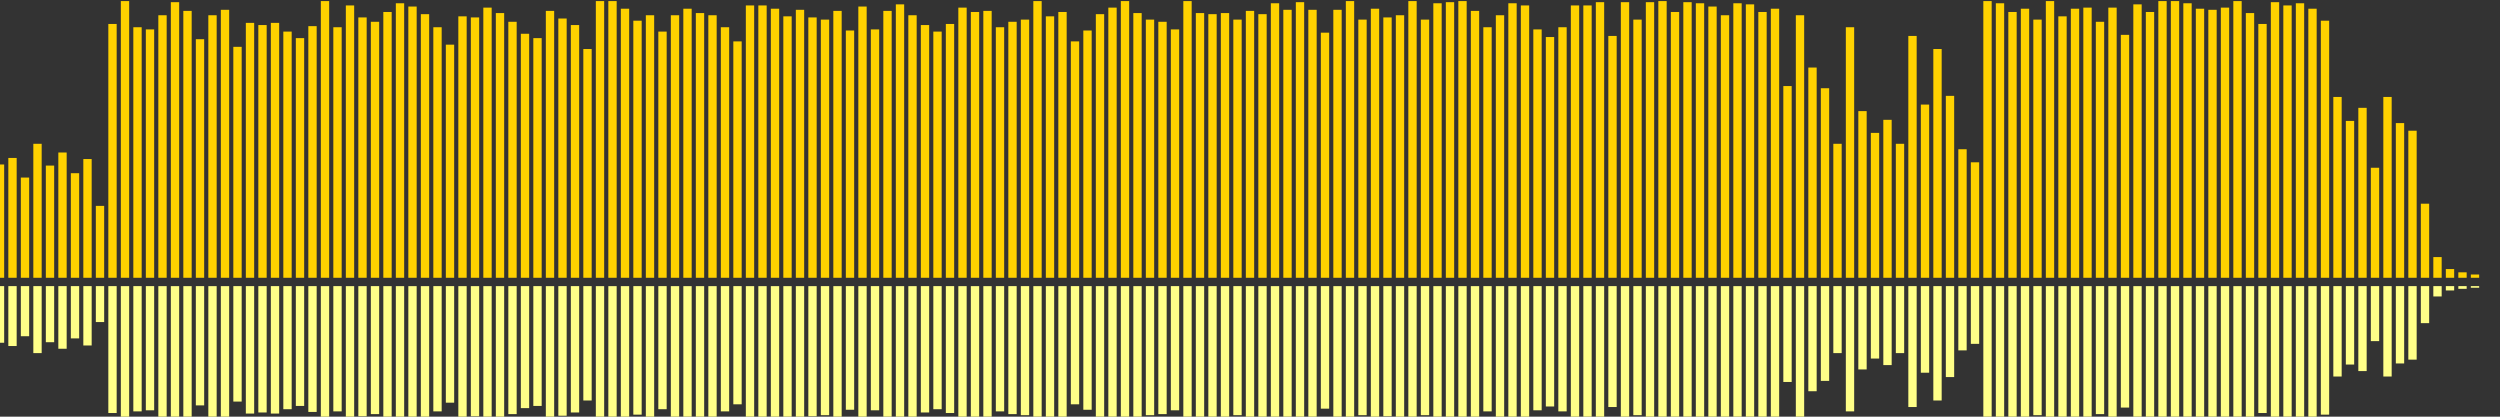<?xml version="1.0" encoding="UTF-8"?>
<svg version="1.1" width="600" height="100" xmlns="http://www.w3.org/2000/svg">
  <rect width="100%" height="100%" fill="#333333" stroke="none"/>
  <line x1="0" y1="66.667" x2="0" y2="39.477" stroke="#ffd200" stroke-width="2"/>
  <line x1="0" y1="68.667" x2="0" y2="82.261" stroke="#ff8" stroke-width="2"/>
  <line x1="3" y1="66.667" x2="3" y2="37.908" stroke="#ffd200" stroke-width="2"/>
  <line x1="3" y1="68.667" x2="3" y2="83.046" stroke="#ff8" stroke-width="2"/>
  <line x1="6" y1="66.667" x2="6" y2="42.614" stroke="#ffd200" stroke-width="2"/>
  <line x1="6" y1="68.667" x2="6" y2="80.693" stroke="#ff8" stroke-width="2"/>
  <line x1="9" y1="66.667" x2="9" y2="34.51" stroke="#ffd200" stroke-width="2"/>
  <line x1="9" y1="68.667" x2="9" y2="84.745" stroke="#ff8" stroke-width="2"/>
  <line x1="12" y1="66.667" x2="12" y2="39.739" stroke="#ffd200" stroke-width="2"/>
  <line x1="12" y1="68.667" x2="12" y2="82.131" stroke="#ff8" stroke-width="2"/>
  <line x1="15" y1="66.667" x2="15" y2="36.601" stroke="#ffd200" stroke-width="2"/>
  <line x1="15" y1="68.667" x2="15" y2="83.699" stroke="#ff8" stroke-width="2"/>
  <line x1="18" y1="66.667" x2="18" y2="41.569" stroke="#ffd200" stroke-width="2"/>
  <line x1="18" y1="68.667" x2="18" y2="81.216" stroke="#ff8" stroke-width="2"/>
  <line x1="21" y1="66.667" x2="21" y2="38.17" stroke="#ffd200" stroke-width="2"/>
  <line x1="21" y1="68.667" x2="21" y2="82.915" stroke="#ff8" stroke-width="2"/>
  <line x1="24" y1="66.667" x2="24" y2="49.412" stroke="#ffd200" stroke-width="2"/>
  <line x1="24" y1="68.667" x2="24" y2="77.294" stroke="#ff8" stroke-width="2"/>
  <line x1="27" y1="66.667" x2="27" y2="5.752" stroke="#ffd200" stroke-width="2"/>
  <line x1="27" y1="68.667" x2="27" y2="99.124" stroke="#ff8" stroke-width="2"/>
  <line x1="30" y1="66.667" x2="30" y2="0.261" stroke="#ffd200" stroke-width="2"/>
  <line x1="30" y1="68.667" x2="30" y2="101.869" stroke="#ff8" stroke-width="2"/>
  <line x1="33" y1="66.667" x2="33" y2="6.536" stroke="#ffd200" stroke-width="2"/>
  <line x1="33" y1="68.667" x2="33" y2="98.732" stroke="#ff8" stroke-width="2"/>
  <line x1="36" y1="66.667" x2="36" y2="7.059" stroke="#ffd200" stroke-width="2"/>
  <line x1="36" y1="68.667" x2="36" y2="98.471" stroke="#ff8" stroke-width="2"/>
  <line x1="39" y1="66.667" x2="39" y2="3.66" stroke="#ffd200" stroke-width="2"/>
  <line x1="39" y1="68.667" x2="39" y2="100.17" stroke="#ff8" stroke-width="2"/>
  <line x1="42" y1="66.667" x2="42" y2="0.523" stroke="#ffd200" stroke-width="2"/>
  <line x1="42" y1="68.667" x2="42" y2="101.739" stroke="#ff8" stroke-width="2"/>
  <line x1="45" y1="66.667" x2="45" y2="2.614" stroke="#ffd200" stroke-width="2"/>
  <line x1="45" y1="68.667" x2="45" y2="100.693" stroke="#ff8" stroke-width="2"/>
  <line x1="48" y1="66.667" x2="48" y2="9.412" stroke="#ffd200" stroke-width="2"/>
  <line x1="48" y1="68.667" x2="48" y2="97.294" stroke="#ff8" stroke-width="2"/>
  <line x1="51" y1="66.667" x2="51" y2="3.66" stroke="#ffd200" stroke-width="2"/>
  <line x1="51" y1="68.667" x2="51" y2="100.17" stroke="#ff8" stroke-width="2"/>
  <line x1="54" y1="66.667" x2="54" y2="2.353" stroke="#ffd200" stroke-width="2"/>
  <line x1="54" y1="68.667" x2="54" y2="100.824" stroke="#ff8" stroke-width="2"/>
  <line x1="57" y1="66.667" x2="57" y2="11.242" stroke="#ffd200" stroke-width="2"/>
  <line x1="57" y1="68.667" x2="57" y2="96.379" stroke="#ff8" stroke-width="2"/>
  <line x1="60" y1="66.667" x2="60" y2="5.49" stroke="#ffd200" stroke-width="2"/>
  <line x1="60" y1="68.667" x2="60" y2="99.255" stroke="#ff8" stroke-width="2"/>
  <line x1="63" y1="66.667" x2="63" y2="6.013" stroke="#ffd200" stroke-width="2"/>
  <line x1="63" y1="68.667" x2="63" y2="98.993" stroke="#ff8" stroke-width="2"/>
  <line x1="66" y1="66.667" x2="66" y2="5.49" stroke="#ffd200" stroke-width="2"/>
  <line x1="66" y1="68.667" x2="66" y2="99.255" stroke="#ff8" stroke-width="2"/>
  <line x1="69" y1="66.667" x2="69" y2="7.582" stroke="#ffd200" stroke-width="2"/>
  <line x1="69" y1="68.667" x2="69" y2="98.209" stroke="#ff8" stroke-width="2"/>
  <line x1="72" y1="66.667" x2="72" y2="9.15" stroke="#ffd200" stroke-width="2"/>
  <line x1="72" y1="68.667" x2="72" y2="97.425" stroke="#ff8" stroke-width="2"/>
  <line x1="75" y1="66.667" x2="75" y2="6.275" stroke="#ffd200" stroke-width="2"/>
  <line x1="75" y1="68.667" x2="75" y2="98.863" stroke="#ff8" stroke-width="2"/>
  <line x1="78" y1="66.667" x2="78" y2="0.261" stroke="#ffd200" stroke-width="2"/>
  <line x1="78" y1="68.667" x2="78" y2="101.869" stroke="#ff8" stroke-width="2"/>
  <line x1="81" y1="66.667" x2="81" y2="6.536" stroke="#ffd200" stroke-width="2"/>
  <line x1="81" y1="68.667" x2="81" y2="98.732" stroke="#ff8" stroke-width="2"/>
  <line x1="84" y1="66.667" x2="84" y2="1.307" stroke="#ffd200" stroke-width="2"/>
  <line x1="84" y1="68.667" x2="84" y2="101.346" stroke="#ff8" stroke-width="2"/>
  <line x1="87" y1="66.667" x2="87" y2="4.183" stroke="#ffd200" stroke-width="2"/>
  <line x1="87" y1="68.667" x2="87" y2="99.908" stroke="#ff8" stroke-width="2"/>
  <line x1="90" y1="66.667" x2="90" y2="5.229" stroke="#ffd200" stroke-width="2"/>
  <line x1="90" y1="68.667" x2="90" y2="99.386" stroke="#ff8" stroke-width="2"/>
  <line x1="93" y1="66.667" x2="93" y2="2.876" stroke="#ffd200" stroke-width="2"/>
  <line x1="93" y1="68.667" x2="93" y2="100.562" stroke="#ff8" stroke-width="2"/>
  <line x1="96" y1="66.667" x2="96" y2="0.784" stroke="#ffd200" stroke-width="2"/>
  <line x1="96" y1="68.667" x2="96" y2="101.608" stroke="#ff8" stroke-width="2"/>
  <line x1="99" y1="66.667" x2="99" y2="1.569" stroke="#ffd200" stroke-width="2"/>
  <line x1="99" y1="68.667" x2="99" y2="101.216" stroke="#ff8" stroke-width="2"/>
  <line x1="102" y1="66.667" x2="102" y2="3.399" stroke="#ffd200" stroke-width="2"/>
  <line x1="102" y1="68.667" x2="102" y2="100.301" stroke="#ff8" stroke-width="2"/>
  <line x1="105" y1="66.667" x2="105" y2="6.536" stroke="#ffd200" stroke-width="2"/>
  <line x1="105" y1="68.667" x2="105" y2="98.732" stroke="#ff8" stroke-width="2"/>
  <line x1="108" y1="66.667" x2="108" y2="10.719" stroke="#ffd200" stroke-width="2"/>
  <line x1="108" y1="68.667" x2="108" y2="96.641" stroke="#ff8" stroke-width="2"/>
  <line x1="111" y1="66.667" x2="111" y2="3.922" stroke="#ffd200" stroke-width="2"/>
  <line x1="111" y1="68.667" x2="111" y2="100.039" stroke="#ff8" stroke-width="2"/>
  <line x1="114" y1="66.667" x2="114" y2="4.183" stroke="#ffd200" stroke-width="2"/>
  <line x1="114" y1="68.667" x2="114" y2="99.908" stroke="#ff8" stroke-width="2"/>
  <line x1="117" y1="66.667" x2="117" y2="1.83" stroke="#ffd200" stroke-width="2"/>
  <line x1="117" y1="68.667" x2="117" y2="101.085" stroke="#ff8" stroke-width="2"/>
  <line x1="120" y1="66.667" x2="120" y2="3.137" stroke="#ffd200" stroke-width="2"/>
  <line x1="120" y1="68.667" x2="120" y2="100.431" stroke="#ff8" stroke-width="2"/>
  <line x1="123" y1="66.667" x2="123" y2="5.229" stroke="#ffd200" stroke-width="2"/>
  <line x1="123" y1="68.667" x2="123" y2="99.386" stroke="#ff8" stroke-width="2"/>
  <line x1="126" y1="66.667" x2="126" y2="8.105" stroke="#ffd200" stroke-width="2"/>
  <line x1="126" y1="68.667" x2="126" y2="97.948" stroke="#ff8" stroke-width="2"/>
  <line x1="129" y1="66.667" x2="129" y2="9.15" stroke="#ffd200" stroke-width="2"/>
  <line x1="129" y1="68.667" x2="129" y2="97.425" stroke="#ff8" stroke-width="2"/>
  <line x1="132" y1="66.667" x2="132" y2="2.614" stroke="#ffd200" stroke-width="2"/>
  <line x1="132" y1="68.667" x2="132" y2="100.693" stroke="#ff8" stroke-width="2"/>
  <line x1="135" y1="66.667" x2="135" y2="4.444" stroke="#ffd200" stroke-width="2"/>
  <line x1="135" y1="68.667" x2="135" y2="99.778" stroke="#ff8" stroke-width="2"/>
  <line x1="138" y1="66.667" x2="138" y2="6.013" stroke="#ffd200" stroke-width="2"/>
  <line x1="138" y1="68.667" x2="138" y2="98.993" stroke="#ff8" stroke-width="2"/>
  <line x1="141" y1="66.667" x2="141" y2="11.765" stroke="#ffd200" stroke-width="2"/>
  <line x1="141" y1="68.667" x2="141" y2="96.118" stroke="#ff8" stroke-width="2"/>
  <line x1="144" y1="66.667" x2="144" y2="0.261" stroke="#ffd200" stroke-width="2"/>
  <line x1="144" y1="68.667" x2="144" y2="101.869" stroke="#ff8" stroke-width="2"/>
  <line x1="147" y1="66.667" x2="147" y2="0.261" stroke="#ffd200" stroke-width="2"/>
  <line x1="147" y1="68.667" x2="147" y2="101.869" stroke="#ff8" stroke-width="2"/>
  <line x1="150" y1="66.667" x2="150" y2="2.092" stroke="#ffd200" stroke-width="2"/>
  <line x1="150" y1="68.667" x2="150" y2="100.954" stroke="#ff8" stroke-width="2"/>
  <line x1="153" y1="66.667" x2="153" y2="4.967" stroke="#ffd200" stroke-width="2"/>
  <line x1="153" y1="68.667" x2="153" y2="99.516" stroke="#ff8" stroke-width="2"/>
  <line x1="156" y1="66.667" x2="156" y2="3.66" stroke="#ffd200" stroke-width="2"/>
  <line x1="156" y1="68.667" x2="156" y2="100.17" stroke="#ff8" stroke-width="2"/>
  <line x1="159" y1="66.667" x2="159" y2="7.582" stroke="#ffd200" stroke-width="2"/>
  <line x1="159" y1="68.667" x2="159" y2="98.209" stroke="#ff8" stroke-width="2"/>
  <line x1="162" y1="66.667" x2="162" y2="3.66" stroke="#ffd200" stroke-width="2"/>
  <line x1="162" y1="68.667" x2="162" y2="100.17" stroke="#ff8" stroke-width="2"/>
  <line x1="165" y1="66.667" x2="165" y2="2.092" stroke="#ffd200" stroke-width="2"/>
  <line x1="165" y1="68.667" x2="165" y2="100.954" stroke="#ff8" stroke-width="2"/>
  <line x1="168" y1="66.667" x2="168" y2="3.137" stroke="#ffd200" stroke-width="2"/>
  <line x1="168" y1="68.667" x2="168" y2="100.431" stroke="#ff8" stroke-width="2"/>
  <line x1="171" y1="66.667" x2="171" y2="3.66" stroke="#ffd200" stroke-width="2"/>
  <line x1="171" y1="68.667" x2="171" y2="100.17" stroke="#ff8" stroke-width="2"/>
  <line x1="174" y1="66.667" x2="174" y2="6.536" stroke="#ffd200" stroke-width="2"/>
  <line x1="174" y1="68.667" x2="174" y2="98.732" stroke="#ff8" stroke-width="2"/>
  <line x1="177" y1="66.667" x2="177" y2="9.935" stroke="#ffd200" stroke-width="2"/>
  <line x1="177" y1="68.667" x2="177" y2="97.033" stroke="#ff8" stroke-width="2"/>
  <line x1="180" y1="66.667" x2="180" y2="1.307" stroke="#ffd200" stroke-width="2"/>
  <line x1="180" y1="68.667" x2="180" y2="101.346" stroke="#ff8" stroke-width="2"/>
  <line x1="183" y1="66.667" x2="183" y2="1.307" stroke="#ffd200" stroke-width="2"/>
  <line x1="183" y1="68.667" x2="183" y2="101.346" stroke="#ff8" stroke-width="2"/>
  <line x1="186" y1="66.667" x2="186" y2="2.092" stroke="#ffd200" stroke-width="2"/>
  <line x1="186" y1="68.667" x2="186" y2="100.954" stroke="#ff8" stroke-width="2"/>
  <line x1="189" y1="66.667" x2="189" y2="3.922" stroke="#ffd200" stroke-width="2"/>
  <line x1="189" y1="68.667" x2="189" y2="100.039" stroke="#ff8" stroke-width="2"/>
  <line x1="192" y1="66.667" x2="192" y2="2.353" stroke="#ffd200" stroke-width="2"/>
  <line x1="192" y1="68.667" x2="192" y2="100.824" stroke="#ff8" stroke-width="2"/>
  <line x1="195" y1="66.667" x2="195" y2="4.183" stroke="#ffd200" stroke-width="2"/>
  <line x1="195" y1="68.667" x2="195" y2="99.908" stroke="#ff8" stroke-width="2"/>
  <line x1="198" y1="66.667" x2="198" y2="4.706" stroke="#ffd200" stroke-width="2"/>
  <line x1="198" y1="68.667" x2="198" y2="99.647" stroke="#ff8" stroke-width="2"/>
  <line x1="201" y1="66.667" x2="201" y2="2.614" stroke="#ffd200" stroke-width="2"/>
  <line x1="201" y1="68.667" x2="201" y2="100.693" stroke="#ff8" stroke-width="2"/>
  <line x1="204" y1="66.667" x2="204" y2="7.32" stroke="#ffd200" stroke-width="2"/>
  <line x1="204" y1="68.667" x2="204" y2="98.34" stroke="#ff8" stroke-width="2"/>
  <line x1="207" y1="66.667" x2="207" y2="1.569" stroke="#ffd200" stroke-width="2"/>
  <line x1="207" y1="68.667" x2="207" y2="101.216" stroke="#ff8" stroke-width="2"/>
  <line x1="210" y1="66.667" x2="210" y2="7.059" stroke="#ffd200" stroke-width="2"/>
  <line x1="210" y1="68.667" x2="210" y2="98.471" stroke="#ff8" stroke-width="2"/>
  <line x1="213" y1="66.667" x2="213" y2="2.614" stroke="#ffd200" stroke-width="2"/>
  <line x1="213" y1="68.667" x2="213" y2="100.693" stroke="#ff8" stroke-width="2"/>
  <line x1="216" y1="66.667" x2="216" y2="1.046" stroke="#ffd200" stroke-width="2"/>
  <line x1="216" y1="68.667" x2="216" y2="101.477" stroke="#ff8" stroke-width="2"/>
  <line x1="219" y1="66.667" x2="219" y2="3.66" stroke="#ffd200" stroke-width="2"/>
  <line x1="219" y1="68.667" x2="219" y2="100.17" stroke="#ff8" stroke-width="2"/>
  <line x1="222" y1="66.667" x2="222" y2="6.013" stroke="#ffd200" stroke-width="2"/>
  <line x1="222" y1="68.667" x2="222" y2="98.993" stroke="#ff8" stroke-width="2"/>
  <line x1="225" y1="66.667" x2="225" y2="7.582" stroke="#ffd200" stroke-width="2"/>
  <line x1="225" y1="68.667" x2="225" y2="98.209" stroke="#ff8" stroke-width="2"/>
  <line x1="228" y1="66.667" x2="228" y2="5.752" stroke="#ffd200" stroke-width="2"/>
  <line x1="228" y1="68.667" x2="228" y2="99.124" stroke="#ff8" stroke-width="2"/>
  <line x1="231" y1="66.667" x2="231" y2="1.83" stroke="#ffd200" stroke-width="2"/>
  <line x1="231" y1="68.667" x2="231" y2="101.085" stroke="#ff8" stroke-width="2"/>
  <line x1="234" y1="66.667" x2="234" y2="2.876" stroke="#ffd200" stroke-width="2"/>
  <line x1="234" y1="68.667" x2="234" y2="100.562" stroke="#ff8" stroke-width="2"/>
  <line x1="237" y1="66.667" x2="237" y2="2.614" stroke="#ffd200" stroke-width="2"/>
  <line x1="237" y1="68.667" x2="237" y2="100.693" stroke="#ff8" stroke-width="2"/>
  <line x1="240" y1="66.667" x2="240" y2="6.536" stroke="#ffd200" stroke-width="2"/>
  <line x1="240" y1="68.667" x2="240" y2="98.732" stroke="#ff8" stroke-width="2"/>
  <line x1="243" y1="66.667" x2="243" y2="5.229" stroke="#ffd200" stroke-width="2"/>
  <line x1="243" y1="68.667" x2="243" y2="99.386" stroke="#ff8" stroke-width="2"/>
  <line x1="246" y1="66.667" x2="246" y2="4.706" stroke="#ffd200" stroke-width="2"/>
  <line x1="246" y1="68.667" x2="246" y2="99.647" stroke="#ff8" stroke-width="2"/>
  <line x1="249" y1="66.667" x2="249" y2="0.261" stroke="#ffd200" stroke-width="2"/>
  <line x1="249" y1="68.667" x2="249" y2="101.869" stroke="#ff8" stroke-width="2"/>
  <line x1="252" y1="66.667" x2="252" y2="3.922" stroke="#ffd200" stroke-width="2"/>
  <line x1="252" y1="68.667" x2="252" y2="100.039" stroke="#ff8" stroke-width="2"/>
  <line x1="255" y1="66.667" x2="255" y2="2.876" stroke="#ffd200" stroke-width="2"/>
  <line x1="255" y1="68.667" x2="255" y2="100.562" stroke="#ff8" stroke-width="2"/>
  <line x1="258" y1="66.667" x2="258" y2="9.935" stroke="#ffd200" stroke-width="2"/>
  <line x1="258" y1="68.667" x2="258" y2="97.033" stroke="#ff8" stroke-width="2"/>
  <line x1="261" y1="66.667" x2="261" y2="7.32" stroke="#ffd200" stroke-width="2"/>
  <line x1="261" y1="68.667" x2="261" y2="98.34" stroke="#ff8" stroke-width="2"/>
  <line x1="264" y1="66.667" x2="264" y2="3.399" stroke="#ffd200" stroke-width="2"/>
  <line x1="264" y1="68.667" x2="264" y2="100.301" stroke="#ff8" stroke-width="2"/>
  <line x1="267" y1="66.667" x2="267" y2="1.83" stroke="#ffd200" stroke-width="2"/>
  <line x1="267" y1="68.667" x2="267" y2="101.085" stroke="#ff8" stroke-width="2"/>
  <line x1="270" y1="66.667" x2="270" y2="0.261" stroke="#ffd200" stroke-width="2"/>
  <line x1="270" y1="68.667" x2="270" y2="101.869" stroke="#ff8" stroke-width="2"/>
  <line x1="273" y1="66.667" x2="273" y2="3.137" stroke="#ffd200" stroke-width="2"/>
  <line x1="273" y1="68.667" x2="273" y2="100.431" stroke="#ff8" stroke-width="2"/>
  <line x1="276" y1="66.667" x2="276" y2="4.706" stroke="#ffd200" stroke-width="2"/>
  <line x1="276" y1="68.667" x2="276" y2="99.647" stroke="#ff8" stroke-width="2"/>
  <line x1="279" y1="66.667" x2="279" y2="5.229" stroke="#ffd200" stroke-width="2"/>
  <line x1="279" y1="68.667" x2="279" y2="99.386" stroke="#ff8" stroke-width="2"/>
  <line x1="282" y1="66.667" x2="282" y2="7.059" stroke="#ffd200" stroke-width="2"/>
  <line x1="282" y1="68.667" x2="282" y2="98.471" stroke="#ff8" stroke-width="2"/>
  <line x1="285" y1="66.667" x2="285" y2="0.261" stroke="#ffd200" stroke-width="2"/>
  <line x1="285" y1="68.667" x2="285" y2="101.869" stroke="#ff8" stroke-width="2"/>
  <line x1="288" y1="66.667" x2="288" y2="3.137" stroke="#ffd200" stroke-width="2"/>
  <line x1="288" y1="68.667" x2="288" y2="100.431" stroke="#ff8" stroke-width="2"/>
  <line x1="291" y1="66.667" x2="291" y2="3.399" stroke="#ffd200" stroke-width="2"/>
  <line x1="291" y1="68.667" x2="291" y2="100.301" stroke="#ff8" stroke-width="2"/>
  <line x1="294" y1="66.667" x2="294" y2="3.137" stroke="#ffd200" stroke-width="2"/>
  <line x1="294" y1="68.667" x2="294" y2="100.431" stroke="#ff8" stroke-width="2"/>
  <line x1="297" y1="66.667" x2="297" y2="4.706" stroke="#ffd200" stroke-width="2"/>
  <line x1="297" y1="68.667" x2="297" y2="99.647" stroke="#ff8" stroke-width="2"/>
  <line x1="300" y1="66.667" x2="300" y2="2.614" stroke="#ffd200" stroke-width="2"/>
  <line x1="300" y1="68.667" x2="300" y2="100.693" stroke="#ff8" stroke-width="2"/>
  <line x1="303" y1="66.667" x2="303" y2="3.399" stroke="#ffd200" stroke-width="2"/>
  <line x1="303" y1="68.667" x2="303" y2="100.301" stroke="#ff8" stroke-width="2"/>
  <line x1="306" y1="66.667" x2="306" y2="0.784" stroke="#ffd200" stroke-width="2"/>
  <line x1="306" y1="68.667" x2="306" y2="101.608" stroke="#ff8" stroke-width="2"/>
  <line x1="309" y1="66.667" x2="309" y2="2.353" stroke="#ffd200" stroke-width="2"/>
  <line x1="309" y1="68.667" x2="309" y2="100.824" stroke="#ff8" stroke-width="2"/>
  <line x1="312" y1="66.667" x2="312" y2="0.523" stroke="#ffd200" stroke-width="2"/>
  <line x1="312" y1="68.667" x2="312" y2="101.739" stroke="#ff8" stroke-width="2"/>
  <line x1="315" y1="66.667" x2="315" y2="2.353" stroke="#ffd200" stroke-width="2"/>
  <line x1="315" y1="68.667" x2="315" y2="100.824" stroke="#ff8" stroke-width="2"/>
  <line x1="318" y1="66.667" x2="318" y2="7.843" stroke="#ffd200" stroke-width="2"/>
  <line x1="318" y1="68.667" x2="318" y2="98.078" stroke="#ff8" stroke-width="2"/>
  <line x1="321" y1="66.667" x2="321" y2="2.353" stroke="#ffd200" stroke-width="2"/>
  <line x1="321" y1="68.667" x2="321" y2="100.824" stroke="#ff8" stroke-width="2"/>
  <line x1="324" y1="66.667" x2="324" y2="0.261" stroke="#ffd200" stroke-width="2"/>
  <line x1="324" y1="68.667" x2="324" y2="101.869" stroke="#ff8" stroke-width="2"/>
  <line x1="327" y1="66.667" x2="327" y2="4.706" stroke="#ffd200" stroke-width="2"/>
  <line x1="327" y1="68.667" x2="327" y2="99.647" stroke="#ff8" stroke-width="2"/>
  <line x1="330" y1="66.667" x2="330" y2="2.092" stroke="#ffd200" stroke-width="2"/>
  <line x1="330" y1="68.667" x2="330" y2="100.954" stroke="#ff8" stroke-width="2"/>
  <line x1="333" y1="66.667" x2="333" y2="4.183" stroke="#ffd200" stroke-width="2"/>
  <line x1="333" y1="68.667" x2="333" y2="99.908" stroke="#ff8" stroke-width="2"/>
  <line x1="336" y1="66.667" x2="336" y2="3.66" stroke="#ffd200" stroke-width="2"/>
  <line x1="336" y1="68.667" x2="336" y2="100.17" stroke="#ff8" stroke-width="2"/>
  <line x1="339" y1="66.667" x2="339" y2="0.261" stroke="#ffd200" stroke-width="2"/>
  <line x1="339" y1="68.667" x2="339" y2="101.869" stroke="#ff8" stroke-width="2"/>
  <line x1="342" y1="66.667" x2="342" y2="4.706" stroke="#ffd200" stroke-width="2"/>
  <line x1="342" y1="68.667" x2="342" y2="99.647" stroke="#ff8" stroke-width="2"/>
  <line x1="345" y1="66.667" x2="345" y2="0.784" stroke="#ffd200" stroke-width="2"/>
  <line x1="345" y1="68.667" x2="345" y2="101.608" stroke="#ff8" stroke-width="2"/>
  <line x1="348" y1="66.667" x2="348" y2="0.523" stroke="#ffd200" stroke-width="2"/>
  <line x1="348" y1="68.667" x2="348" y2="101.739" stroke="#ff8" stroke-width="2"/>
  <line x1="351" y1="66.667" x2="351" y2="0.261" stroke="#ffd200" stroke-width="2"/>
  <line x1="351" y1="68.667" x2="351" y2="101.869" stroke="#ff8" stroke-width="2"/>
  <line x1="354" y1="66.667" x2="354" y2="2.614" stroke="#ffd200" stroke-width="2"/>
  <line x1="354" y1="68.667" x2="354" y2="100.693" stroke="#ff8" stroke-width="2"/>
  <line x1="357" y1="66.667" x2="357" y2="6.536" stroke="#ffd200" stroke-width="2"/>
  <line x1="357" y1="68.667" x2="357" y2="98.732" stroke="#ff8" stroke-width="2"/>
  <line x1="360" y1="66.667" x2="360" y2="3.66" stroke="#ffd200" stroke-width="2"/>
  <line x1="360" y1="68.667" x2="360" y2="100.17" stroke="#ff8" stroke-width="2"/>
  <line x1="363" y1="66.667" x2="363" y2="0.784" stroke="#ffd200" stroke-width="2"/>
  <line x1="363" y1="68.667" x2="363" y2="101.608" stroke="#ff8" stroke-width="2"/>
  <line x1="366" y1="66.667" x2="366" y2="1.307" stroke="#ffd200" stroke-width="2"/>
  <line x1="366" y1="68.667" x2="366" y2="101.346" stroke="#ff8" stroke-width="2"/>
  <line x1="369" y1="66.667" x2="369" y2="7.059" stroke="#ffd200" stroke-width="2"/>
  <line x1="369" y1="68.667" x2="369" y2="98.471" stroke="#ff8" stroke-width="2"/>
  <line x1="372" y1="66.667" x2="372" y2="8.889" stroke="#ffd200" stroke-width="2"/>
  <line x1="372" y1="68.667" x2="372" y2="97.556" stroke="#ff8" stroke-width="2"/>
  <line x1="375" y1="66.667" x2="375" y2="6.536" stroke="#ffd200" stroke-width="2"/>
  <line x1="375" y1="68.667" x2="375" y2="98.732" stroke="#ff8" stroke-width="2"/>
  <line x1="378" y1="66.667" x2="378" y2="1.307" stroke="#ffd200" stroke-width="2"/>
  <line x1="378" y1="68.667" x2="378" y2="101.346" stroke="#ff8" stroke-width="2"/>
  <line x1="381" y1="66.667" x2="381" y2="1.307" stroke="#ffd200" stroke-width="2"/>
  <line x1="381" y1="68.667" x2="381" y2="101.346" stroke="#ff8" stroke-width="2"/>
  <line x1="384" y1="66.667" x2="384" y2="0.523" stroke="#ffd200" stroke-width="2"/>
  <line x1="384" y1="68.667" x2="384" y2="101.739" stroke="#ff8" stroke-width="2"/>
  <line x1="387" y1="66.667" x2="387" y2="8.627" stroke="#ffd200" stroke-width="2"/>
  <line x1="387" y1="68.667" x2="387" y2="97.686" stroke="#ff8" stroke-width="2"/>
  <line x1="390" y1="66.667" x2="390" y2="0.523" stroke="#ffd200" stroke-width="2"/>
  <line x1="390" y1="68.667" x2="390" y2="101.739" stroke="#ff8" stroke-width="2"/>
  <line x1="393" y1="66.667" x2="393" y2="4.706" stroke="#ffd200" stroke-width="2"/>
  <line x1="393" y1="68.667" x2="393" y2="99.647" stroke="#ff8" stroke-width="2"/>
  <line x1="396" y1="66.667" x2="396" y2="0.523" stroke="#ffd200" stroke-width="2"/>
  <line x1="396" y1="68.667" x2="396" y2="101.739" stroke="#ff8" stroke-width="2"/>
  <line x1="399" y1="66.667" x2="399" y2="0.261" stroke="#ffd200" stroke-width="2"/>
  <line x1="399" y1="68.667" x2="399" y2="101.869" stroke="#ff8" stroke-width="2"/>
  <line x1="402" y1="66.667" x2="402" y2="2.876" stroke="#ffd200" stroke-width="2"/>
  <line x1="402" y1="68.667" x2="402" y2="100.562" stroke="#ff8" stroke-width="2"/>
  <line x1="405" y1="66.667" x2="405" y2="0.523" stroke="#ffd200" stroke-width="2"/>
  <line x1="405" y1="68.667" x2="405" y2="101.739" stroke="#ff8" stroke-width="2"/>
  <line x1="408" y1="66.667" x2="408" y2="0.784" stroke="#ffd200" stroke-width="2"/>
  <line x1="408" y1="68.667" x2="408" y2="101.608" stroke="#ff8" stroke-width="2"/>
  <line x1="411" y1="66.667" x2="411" y2="1.569" stroke="#ffd200" stroke-width="2"/>
  <line x1="411" y1="68.667" x2="411" y2="101.216" stroke="#ff8" stroke-width="2"/>
  <line x1="414" y1="66.667" x2="414" y2="3.66" stroke="#ffd200" stroke-width="2"/>
  <line x1="414" y1="68.667" x2="414" y2="100.17" stroke="#ff8" stroke-width="2"/>
  <line x1="417" y1="66.667" x2="417" y2="0.784" stroke="#ffd200" stroke-width="2"/>
  <line x1="417" y1="68.667" x2="417" y2="101.608" stroke="#ff8" stroke-width="2"/>
  <line x1="420" y1="66.667" x2="420" y2="1.046" stroke="#ffd200" stroke-width="2"/>
  <line x1="420" y1="68.667" x2="420" y2="101.477" stroke="#ff8" stroke-width="2"/>
  <line x1="423" y1="66.667" x2="423" y2="2.876" stroke="#ffd200" stroke-width="2"/>
  <line x1="423" y1="68.667" x2="423" y2="100.562" stroke="#ff8" stroke-width="2"/>
  <line x1="426" y1="66.667" x2="426" y2="2.092" stroke="#ffd200" stroke-width="2"/>
  <line x1="426" y1="68.667" x2="426" y2="100.954" stroke="#ff8" stroke-width="2"/>
  <line x1="429" y1="66.667" x2="429" y2="20.654" stroke="#ffd200" stroke-width="2"/>
  <line x1="429" y1="68.667" x2="429" y2="91.673" stroke="#ff8" stroke-width="2"/>
  <line x1="432" y1="66.667" x2="432" y2="3.66" stroke="#ffd200" stroke-width="2"/>
  <line x1="432" y1="68.667" x2="432" y2="100.17" stroke="#ff8" stroke-width="2"/>
  <line x1="435" y1="66.667" x2="435" y2="16.209" stroke="#ffd200" stroke-width="2"/>
  <line x1="435" y1="68.667" x2="435" y2="93.895" stroke="#ff8" stroke-width="2"/>
  <line x1="438" y1="66.667" x2="438" y2="21.176" stroke="#ffd200" stroke-width="2"/>
  <line x1="438" y1="68.667" x2="438" y2="91.412" stroke="#ff8" stroke-width="2"/>
  <line x1="441" y1="66.667" x2="441" y2="34.51" stroke="#ffd200" stroke-width="2"/>
  <line x1="441" y1="68.667" x2="441" y2="84.745" stroke="#ff8" stroke-width="2"/>
  <line x1="444" y1="66.667" x2="444" y2="6.536" stroke="#ffd200" stroke-width="2"/>
  <line x1="444" y1="68.667" x2="444" y2="98.732" stroke="#ff8" stroke-width="2"/>
  <line x1="447" y1="66.667" x2="447" y2="26.667" stroke="#ffd200" stroke-width="2"/>
  <line x1="447" y1="68.667" x2="447" y2="88.667" stroke="#ff8" stroke-width="2"/>
  <line x1="450" y1="66.667" x2="450" y2="31.895" stroke="#ffd200" stroke-width="2"/>
  <line x1="450" y1="68.667" x2="450" y2="86.052" stroke="#ff8" stroke-width="2"/>
  <line x1="453" y1="66.667" x2="453" y2="28.758" stroke="#ffd200" stroke-width="2"/>
  <line x1="453" y1="68.667" x2="453" y2="87.621" stroke="#ff8" stroke-width="2"/>
  <line x1="456" y1="66.667" x2="456" y2="34.51" stroke="#ffd200" stroke-width="2"/>
  <line x1="456" y1="68.667" x2="456" y2="84.745" stroke="#ff8" stroke-width="2"/>
  <line x1="459" y1="66.667" x2="459" y2="8.627" stroke="#ffd200" stroke-width="2"/>
  <line x1="459" y1="68.667" x2="459" y2="97.686" stroke="#ff8" stroke-width="2"/>
  <line x1="462" y1="66.667" x2="462" y2="25.098" stroke="#ffd200" stroke-width="2"/>
  <line x1="462" y1="68.667" x2="462" y2="89.451" stroke="#ff8" stroke-width="2"/>
  <line x1="465" y1="66.667" x2="465" y2="11.765" stroke="#ffd200" stroke-width="2"/>
  <line x1="465" y1="68.667" x2="465" y2="96.118" stroke="#ff8" stroke-width="2"/>
  <line x1="468" y1="66.667" x2="468" y2="23.007" stroke="#ffd200" stroke-width="2"/>
  <line x1="468" y1="68.667" x2="468" y2="90.497" stroke="#ff8" stroke-width="2"/>
  <line x1="471" y1="66.667" x2="471" y2="35.817" stroke="#ffd200" stroke-width="2"/>
  <line x1="471" y1="68.667" x2="471" y2="84.092" stroke="#ff8" stroke-width="2"/>
  <line x1="474" y1="66.667" x2="474" y2="38.954" stroke="#ffd200" stroke-width="2"/>
  <line x1="474" y1="68.667" x2="474" y2="82.523" stroke="#ff8" stroke-width="2"/>
  <line x1="477" y1="66.667" x2="477" y2="0.261" stroke="#ffd200" stroke-width="2"/>
  <line x1="477" y1="68.667" x2="477" y2="101.869" stroke="#ff8" stroke-width="2"/>
  <line x1="480" y1="66.667" x2="480" y2="0.784" stroke="#ffd200" stroke-width="2"/>
  <line x1="480" y1="68.667" x2="480" y2="101.608" stroke="#ff8" stroke-width="2"/>
  <line x1="483" y1="66.667" x2="483" y2="2.876" stroke="#ffd200" stroke-width="2"/>
  <line x1="483" y1="68.667" x2="483" y2="100.562" stroke="#ff8" stroke-width="2"/>
  <line x1="486" y1="66.667" x2="486" y2="2.092" stroke="#ffd200" stroke-width="2"/>
  <line x1="486" y1="68.667" x2="486" y2="100.954" stroke="#ff8" stroke-width="2"/>
  <line x1="489" y1="66.667" x2="489" y2="4.706" stroke="#ffd200" stroke-width="2"/>
  <line x1="489" y1="68.667" x2="489" y2="99.647" stroke="#ff8" stroke-width="2"/>
  <line x1="492" y1="66.667" x2="492" y2="0.261" stroke="#ffd200" stroke-width="2"/>
  <line x1="492" y1="68.667" x2="492" y2="101.869" stroke="#ff8" stroke-width="2"/>
  <line x1="495" y1="66.667" x2="495" y2="3.922" stroke="#ffd200" stroke-width="2"/>
  <line x1="495" y1="68.667" x2="495" y2="100.039" stroke="#ff8" stroke-width="2"/>
  <line x1="498" y1="66.667" x2="498" y2="2.092" stroke="#ffd200" stroke-width="2"/>
  <line x1="498" y1="68.667" x2="498" y2="100.954" stroke="#ff8" stroke-width="2"/>
  <line x1="501" y1="66.667" x2="501" y2="1.83" stroke="#ffd200" stroke-width="2"/>
  <line x1="501" y1="68.667" x2="501" y2="101.085" stroke="#ff8" stroke-width="2"/>
  <line x1="504" y1="66.667" x2="504" y2="5.229" stroke="#ffd200" stroke-width="2"/>
  <line x1="504" y1="68.667" x2="504" y2="99.386" stroke="#ff8" stroke-width="2"/>
  <line x1="507" y1="66.667" x2="507" y2="1.83" stroke="#ffd200" stroke-width="2"/>
  <line x1="507" y1="68.667" x2="507" y2="101.085" stroke="#ff8" stroke-width="2"/>
  <line x1="510" y1="66.667" x2="510" y2="8.366" stroke="#ffd200" stroke-width="2"/>
  <line x1="510" y1="68.667" x2="510" y2="97.817" stroke="#ff8" stroke-width="2"/>
  <line x1="513" y1="66.667" x2="513" y2="1.046" stroke="#ffd200" stroke-width="2"/>
  <line x1="513" y1="68.667" x2="513" y2="101.477" stroke="#ff8" stroke-width="2"/>
  <line x1="516" y1="66.667" x2="516" y2="2.876" stroke="#ffd200" stroke-width="2"/>
  <line x1="516" y1="68.667" x2="516" y2="100.562" stroke="#ff8" stroke-width="2"/>
  <line x1="519" y1="66.667" x2="519" y2="0.261" stroke="#ffd200" stroke-width="2"/>
  <line x1="519" y1="68.667" x2="519" y2="101.869" stroke="#ff8" stroke-width="2"/>
  <line x1="522" y1="66.667" x2="522" y2="0.261" stroke="#ffd200" stroke-width="2"/>
  <line x1="522" y1="68.667" x2="522" y2="101.869" stroke="#ff8" stroke-width="2"/>
  <line x1="525" y1="66.667" x2="525" y2="0.784" stroke="#ffd200" stroke-width="2"/>
  <line x1="525" y1="68.667" x2="525" y2="101.608" stroke="#ff8" stroke-width="2"/>
  <line x1="528" y1="66.667" x2="528" y2="2.092" stroke="#ffd200" stroke-width="2"/>
  <line x1="528" y1="68.667" x2="528" y2="100.954" stroke="#ff8" stroke-width="2"/>
  <line x1="531" y1="66.667" x2="531" y2="2.353" stroke="#ffd200" stroke-width="2"/>
  <line x1="531" y1="68.667" x2="531" y2="100.824" stroke="#ff8" stroke-width="2"/>
  <line x1="534" y1="66.667" x2="534" y2="1.83" stroke="#ffd200" stroke-width="2"/>
  <line x1="534" y1="68.667" x2="534" y2="101.085" stroke="#ff8" stroke-width="2"/>
  <line x1="537" y1="66.667" x2="537" y2="0.261" stroke="#ffd200" stroke-width="2"/>
  <line x1="537" y1="68.667" x2="537" y2="101.869" stroke="#ff8" stroke-width="2"/>
  <line x1="540" y1="66.667" x2="540" y2="3.137" stroke="#ffd200" stroke-width="2"/>
  <line x1="540" y1="68.667" x2="540" y2="100.431" stroke="#ff8" stroke-width="2"/>
  <line x1="543" y1="66.667" x2="543" y2="5.752" stroke="#ffd200" stroke-width="2"/>
  <line x1="543" y1="68.667" x2="543" y2="99.124" stroke="#ff8" stroke-width="2"/>
  <line x1="546" y1="66.667" x2="546" y2="0.523" stroke="#ffd200" stroke-width="2"/>
  <line x1="546" y1="68.667" x2="546" y2="101.739" stroke="#ff8" stroke-width="2"/>
  <line x1="549" y1="66.667" x2="549" y2="1.307" stroke="#ffd200" stroke-width="2"/>
  <line x1="549" y1="68.667" x2="549" y2="101.346" stroke="#ff8" stroke-width="2"/>
  <line x1="552" y1="66.667" x2="552" y2="0.784" stroke="#ffd200" stroke-width="2"/>
  <line x1="552" y1="68.667" x2="552" y2="101.608" stroke="#ff8" stroke-width="2"/>
  <line x1="555" y1="66.667" x2="555" y2="2.092" stroke="#ffd200" stroke-width="2"/>
  <line x1="555" y1="68.667" x2="555" y2="100.954" stroke="#ff8" stroke-width="2"/>
  <line x1="558" y1="66.667" x2="558" y2="4.967" stroke="#ffd200" stroke-width="2"/>
  <line x1="558" y1="68.667" x2="558" y2="99.516" stroke="#ff8" stroke-width="2"/>
  <line x1="561" y1="66.667" x2="561" y2="23.268" stroke="#ffd200" stroke-width="2"/>
  <line x1="561" y1="68.667" x2="561" y2="90.366" stroke="#ff8" stroke-width="2"/>
  <line x1="564" y1="66.667" x2="564" y2="29.02" stroke="#ffd200" stroke-width="2"/>
  <line x1="564" y1="68.667" x2="564" y2="87.49" stroke="#ff8" stroke-width="2"/>
  <line x1="567" y1="66.667" x2="567" y2="25.882" stroke="#ffd200" stroke-width="2"/>
  <line x1="567" y1="68.667" x2="567" y2="89.059" stroke="#ff8" stroke-width="2"/>
  <line x1="570" y1="66.667" x2="570" y2="40.261" stroke="#ffd200" stroke-width="2"/>
  <line x1="570" y1="68.667" x2="570" y2="81.869" stroke="#ff8" stroke-width="2"/>
  <line x1="573" y1="66.667" x2="573" y2="23.268" stroke="#ffd200" stroke-width="2"/>
  <line x1="573" y1="68.667" x2="573" y2="90.366" stroke="#ff8" stroke-width="2"/>
  <line x1="576" y1="66.667" x2="576" y2="29.542" stroke="#ffd200" stroke-width="2"/>
  <line x1="576" y1="68.667" x2="576" y2="87.229" stroke="#ff8" stroke-width="2"/>
  <line x1="579" y1="66.667" x2="579" y2="31.373" stroke="#ffd200" stroke-width="2"/>
  <line x1="579" y1="68.667" x2="579" y2="86.314" stroke="#ff8" stroke-width="2"/>
  <line x1="582" y1="66.667" x2="582" y2="48.889" stroke="#ffd200" stroke-width="2"/>
  <line x1="582" y1="68.667" x2="582" y2="77.556" stroke="#ff8" stroke-width="2"/>
  <line x1="585" y1="66.667" x2="585" y2="61.699" stroke="#ffd200" stroke-width="2"/>
  <line x1="585" y1="68.667" x2="585" y2="71.15" stroke="#ff8" stroke-width="2"/>
  <line x1="588" y1="66.667" x2="588" y2="64.575" stroke="#ffd200" stroke-width="2"/>
  <line x1="588" y1="68.667" x2="588" y2="69.712" stroke="#ff8" stroke-width="2"/>
  <line x1="591" y1="66.667" x2="591" y2="65.359" stroke="#ffd200" stroke-width="2"/>
  <line x1="591" y1="68.667" x2="591" y2="69.32" stroke="#ff8" stroke-width="2"/>
  <line x1="594" y1="66.667" x2="594" y2="65.882" stroke="#ffd200" stroke-width="2"/>
  <line x1="594" y1="68.667" x2="594" y2="69.059" stroke="#ff8" stroke-width="2"/>
  <line x1="597" y1="66.667" x2="597" y2="66.667" stroke="#ffd200" stroke-width="2"/>
  <line x1="597" y1="68.667" x2="597" y2="68.667" stroke="#ff8" stroke-width="2"/>
</svg>
